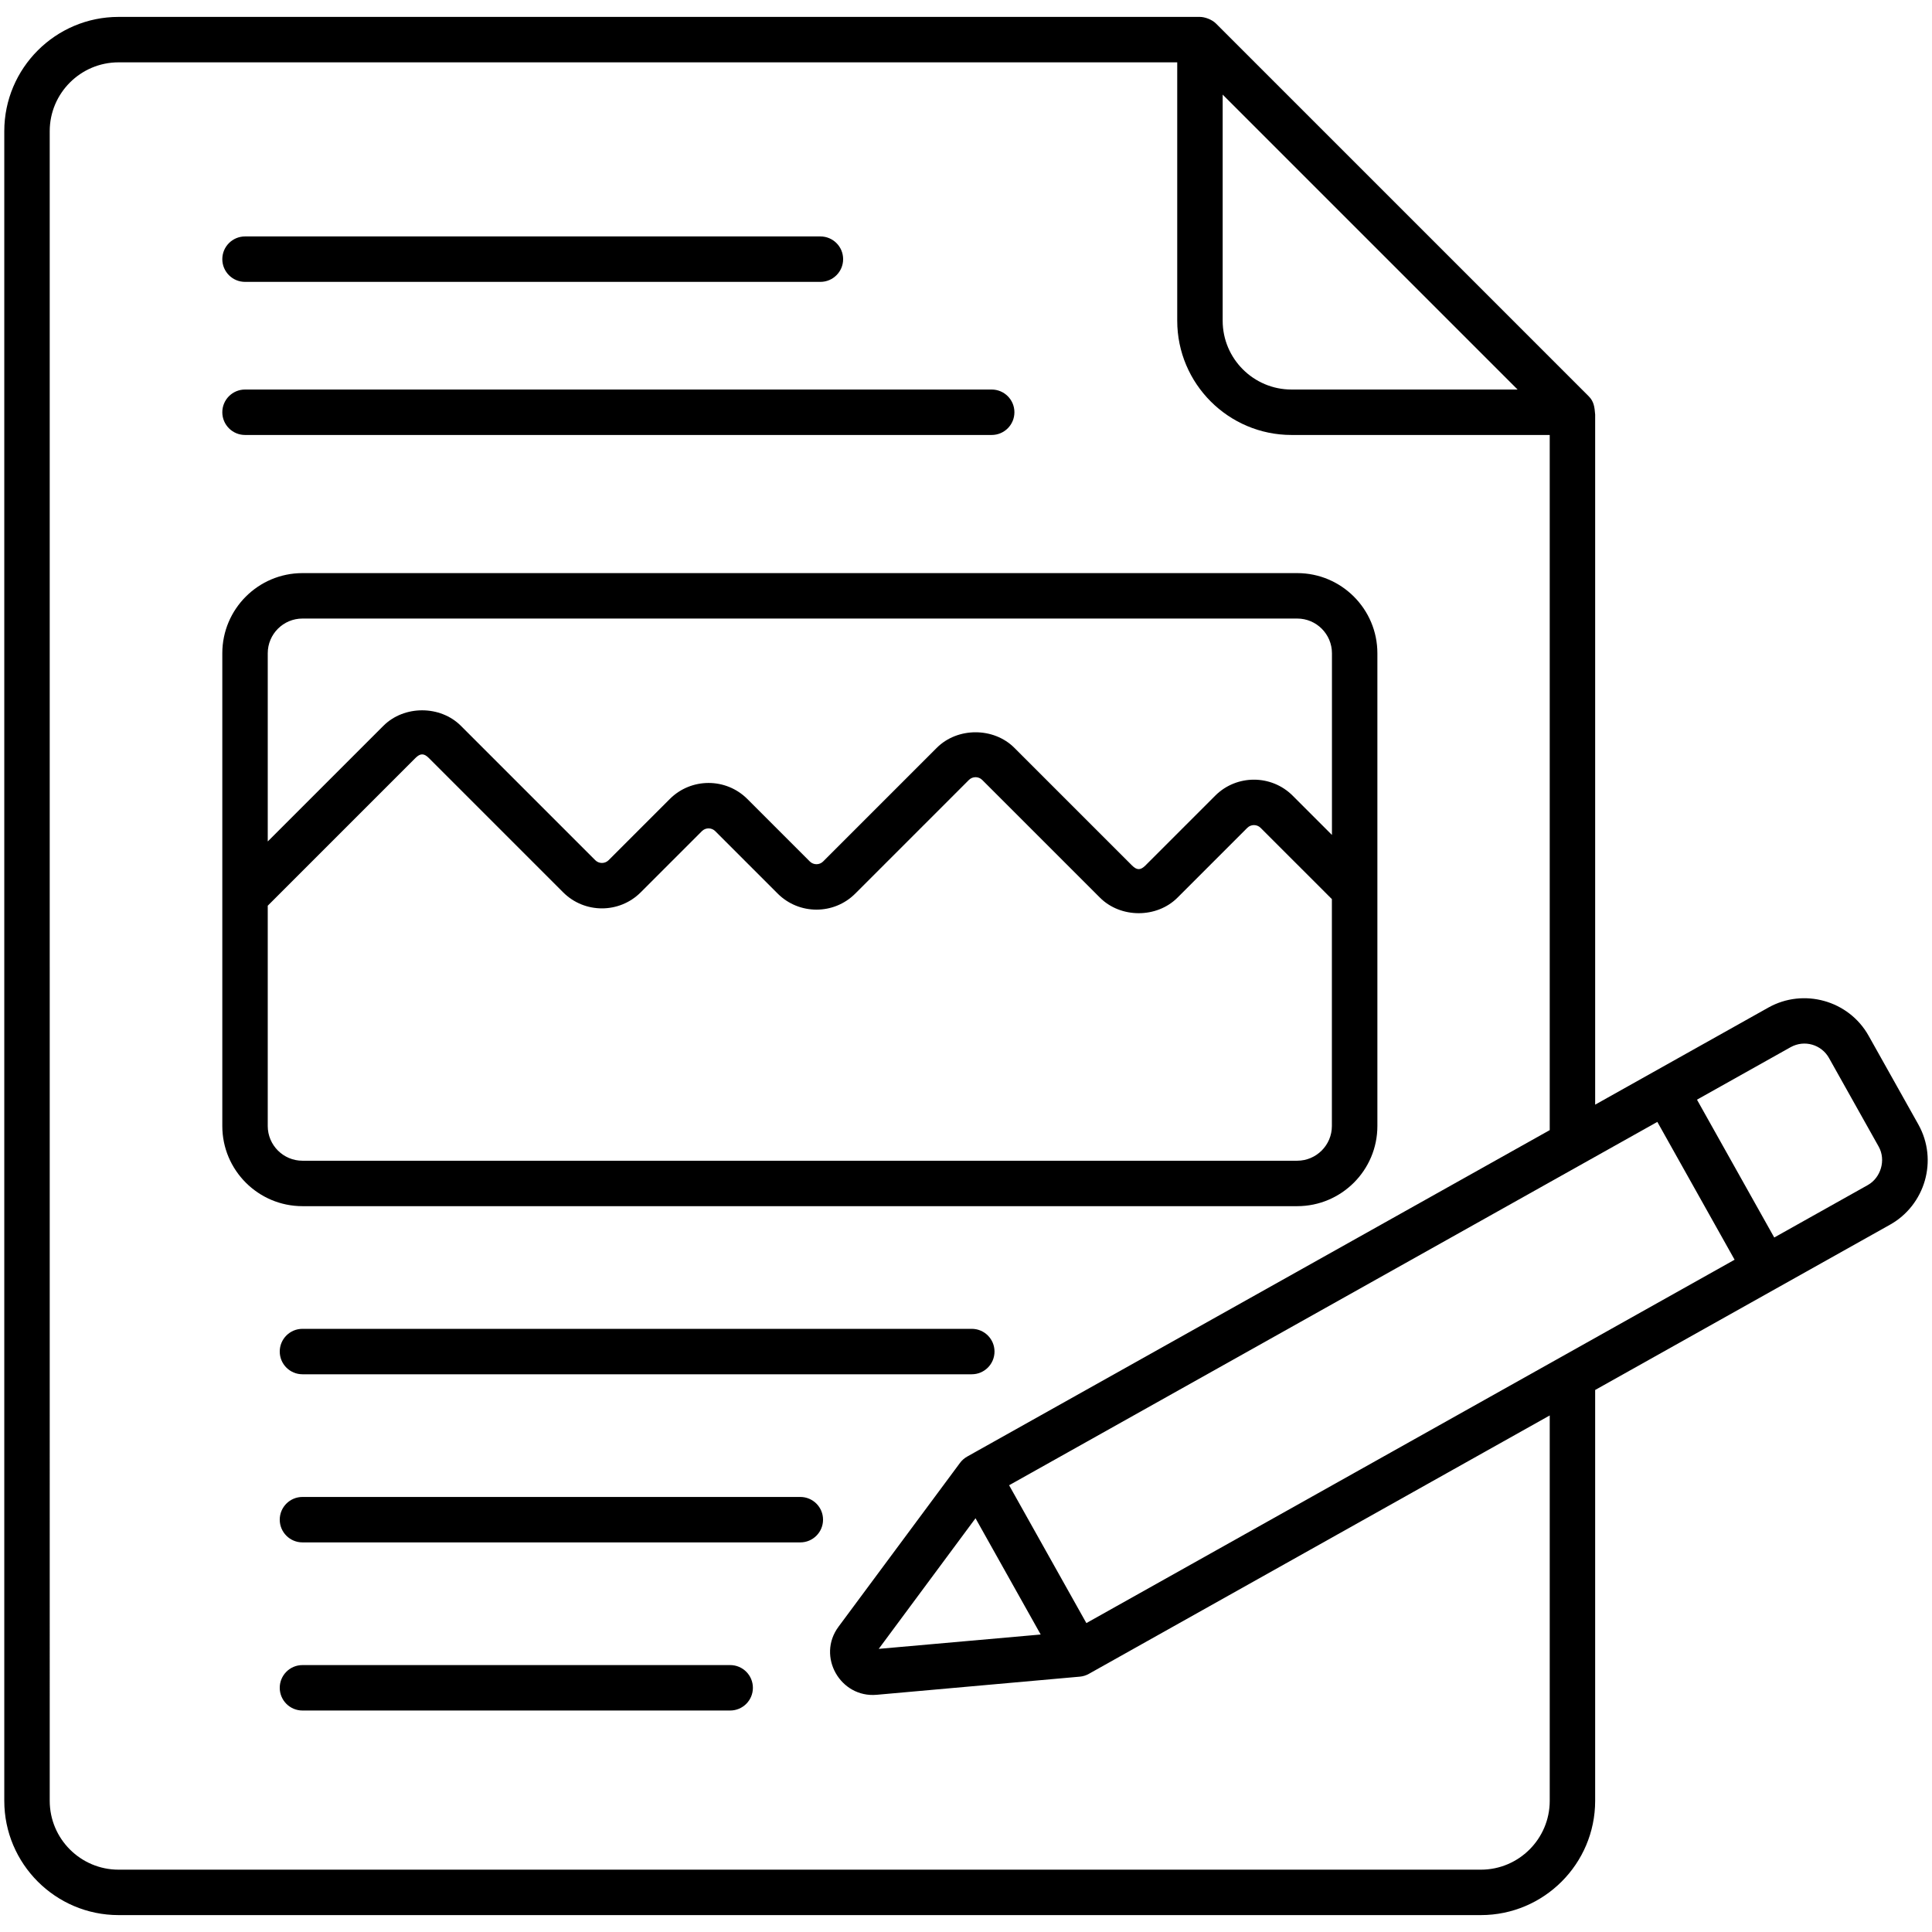 <svg enable-background="new 0 0 512 512" height="512" viewBox="0 0 512 512" width="512" xmlns="http://www.w3.org/2000/svg"><g id="_x30_6_Content_Management"><g><path d="m31.418 507.52h361.033c16.697 0 30.283-13.585 30.283-30.283v-108.88c1.511-.847 70.831-39.703 78.16-43.811 9.222-5.171 12.82-17.034 7.483-26.563l-13.17-23.49c-5.292-9.44-17.289-12.678-26.563-7.482l-45.91 25.735v-182.89c-.168-1.982-.307-3.44-1.729-4.862l-98.75-98.75c-1.095-1.093-2.978-1.764-4.292-1.764h-286.545c-16.697 0-30.283 13.585-30.283 30.283v442.474c0 16.698 13.586 30.283 30.283 30.283zm256.481-77.384-20.475-36.528c37.033-20.756-90.423 50.688 171.788-96.295l20.476 36.527c-155.221 87.007-148.028 82.976-171.789 96.296zm-55.026 6.831c.606-.818 27.327-36.873 25.65-34.61l17.27 30.804-.344.031zm251.83-156.587 13.17 23.49c2.01 3.589.518 8.272-2.865 10.171l-24.815 13.911-20.476-36.527 24.815-13.911c3.701-2.054 8.197-.661 10.171 2.866zm-160.684-255.31 78.161 78.161h-59.919c-10.058 0-18.242-8.184-18.242-18.242zm-310.843 9.693c0-10.058 8.184-18.242 18.242-18.242h280.56v68.467c0 16.697 13.585 30.283 30.283 30.283h68.432v184.224c-203.319 113.938-138.016 77.343-154.389 86.518-.741.415-1.388.984-1.893 1.666-.605.816-34.311 46.271-32.203 43.429-5.823 7.857.491 18.885 10.113 18.03.821-.073 57.44-5.128 53.828-4.805.847-.074 1.67-.329 2.411-.745 12.546-7.035-45.239 25.366 122.134-68.481v102.131c0 10.058-8.184 18.242-18.242 18.242h-361.034c-10.058 0-18.242-8.184-18.242-18.242z"/><path d="m64.934 115.271h197.876c3.324 0 6.02-2.697 6.02-6.02 0-3.324-2.697-6.02-6.02-6.02h-197.876c-3.324 0-6.02 2.697-6.02 6.02s2.697 6.02 6.02 6.02z"/><path d="m64.934 74.699h152.484c3.324 0 6.02-2.697 6.02-6.02 0-3.324-2.697-6.02-6.02-6.02h-152.484c-3.324 0-6.02 2.697-6.02 6.02 0 3.324 2.697 6.02 6.02 6.02z"/><path d="m80.154 319.646h263.608.02c11.712 0 21.24-9.529 21.24-21.24v-125.286c0-11.712-9.529-21.24-21.24-21.24h-263.628c-11.712 0-21.24 9.529-21.24 21.24v125.286c0 11.712 9.528 21.24 21.24 21.24zm0-12.041c-5.072 0-9.199-4.127-9.199-9.199v-58.382l39.153-39.153c1.27-1.27 2.258-1.27 3.528 0l35.606 35.606c5.668 5.668 14.887 5.668 20.554 0l16.219-16.219c.972-.972 2.556-.972 3.528 0l16.552 16.552c5.676 5.672 14.898 5.668 20.558 0l30.118-30.118c.972-.972 2.556-.972 3.528 0l31.192 31.188c5.495 5.503 15.071 5.499 20.558.004l18.497-18.497c.972-.972 2.556-.972 3.528 0l18.889 18.888v60.13c0 5.072-4.127 9.199-9.199 9.199h-263.61zm0-143.684h263.628c5.072 0 9.199 4.127 9.199 9.199v48.148l-10.395-10.395c-5.668-5.668-14.887-5.668-20.554 0l-18.5 18.5c-1.27 1.27-2.246 1.274-3.524-.004l-31.196-31.192c-5.487-5.487-15.067-5.487-20.554 0l-30.118 30.118c-.968.972-2.556.972-3.532 0l-16.552-16.552c-5.668-5.668-14.887-5.668-20.554 0l-16.219 16.219c-.972.972-2.556.972-3.528 0l-35.606-35.606c-5.487-5.487-15.067-5.487-20.554 0l-30.639 30.639v-49.875c-.001-5.072 4.126-9.199 9.198-9.199z"/><path d="m257.535 352.155h-177.381c-3.324 0-6.02 2.697-6.02 6.02 0 3.324 2.697 6.021 6.02 6.021h177.381c3.324 0 6.02-2.697 6.02-6.021.001-3.323-2.696-6.02-6.02-6.02z"/><path d="m212.095 396.709h-131.941c-3.324 0-6.02 2.697-6.02 6.02 0 3.324 2.697 6.021 6.02 6.021h131.941c3.324 0 6.02-2.697 6.02-6.021.001-3.323-2.696-6.02-6.02-6.02z"/><path d="m193.505 441.263h-113.351c-3.324 0-6.02 2.697-6.02 6.021s2.697 6.02 6.02 6.02h113.351c3.324 0 6.02-2.697 6.02-6.02 0-3.324-2.696-6.021-6.02-6.021z"/></g></g></svg>
